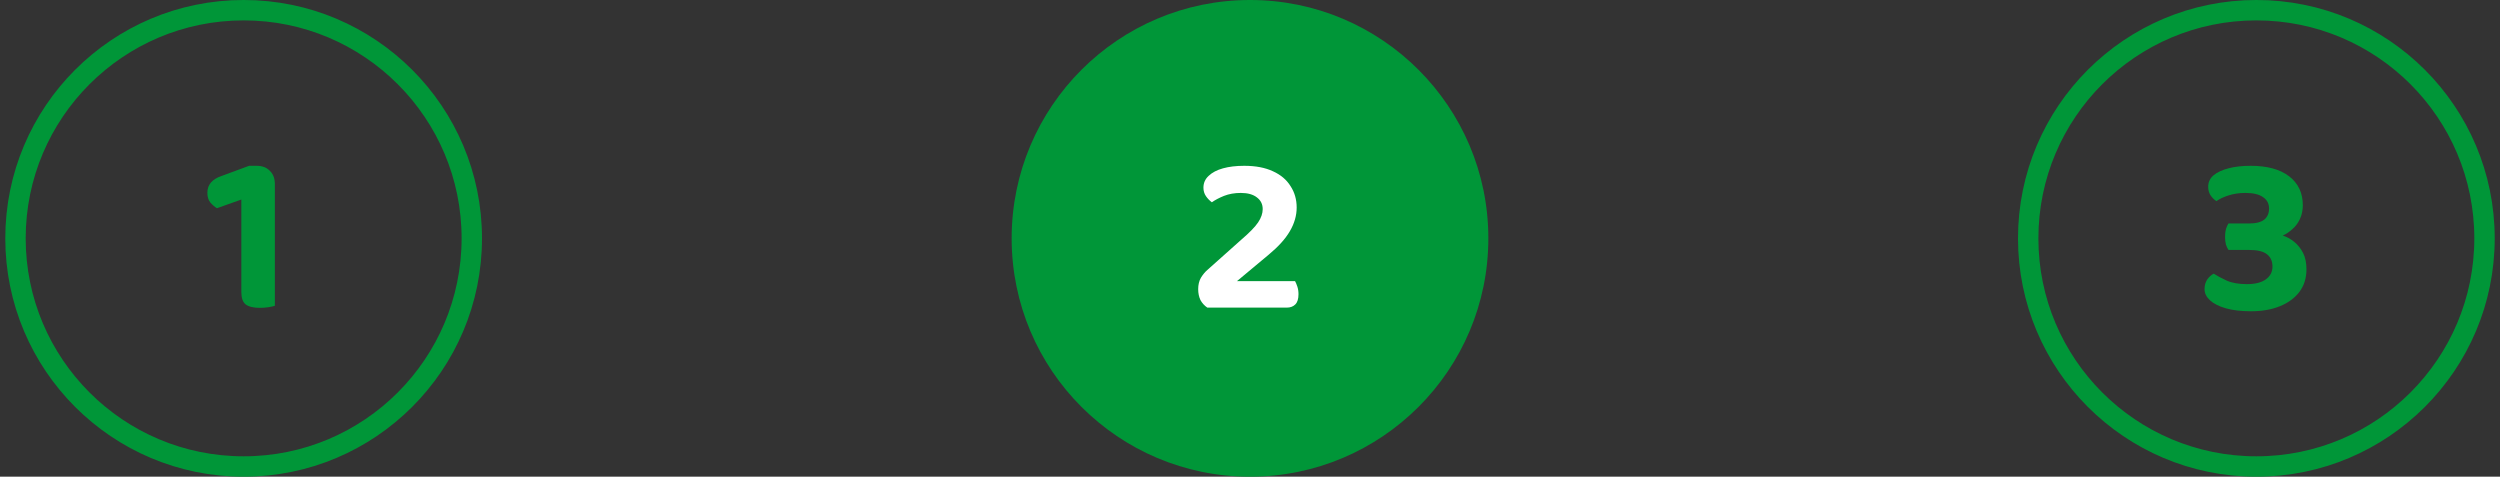 <svg width="236" height="45" viewBox="0 0 236 45" fill="none" xmlns="http://www.w3.org/2000/svg">
<rect x="0" y="0" width="236" height="45" fill="#333333" stroke="none"/>
<g clip-path="url(#clip0_2204_19203)">
<circle cx="23" cy="22.5" r="21.538" stroke="#009638" stroke-width="1.925"/>
<path d="M22.783 25.574V18.837L20.48 19.655C20.265 19.526 20.057 19.347 19.856 19.117C19.669 18.888 19.576 18.579 19.576 18.192C19.576 17.431 20.035 16.901 20.953 16.599L23.515 15.652H24.225C24.756 15.652 25.172 15.81 25.473 16.126C25.789 16.427 25.947 16.85 25.947 17.395V25.574H22.783ZM25.947 23.206V28.867C25.817 28.91 25.624 28.953 25.365 28.996C25.107 29.039 24.827 29.06 24.526 29.06C23.923 29.06 23.479 28.953 23.192 28.737C22.919 28.522 22.783 28.135 22.783 27.575V23.206H25.947Z" fill="#009638"/>
<circle cx="118" cy="22.5" r="22.5" fill="#009638"/>
<path d="M113.604 17.718C113.604 17.273 113.769 16.901 114.099 16.599C114.429 16.284 114.881 16.047 115.455 15.889C116.028 15.731 116.696 15.652 117.456 15.652C118.532 15.652 119.436 15.824 120.168 16.169C120.9 16.499 121.452 16.965 121.825 17.568C122.212 18.156 122.406 18.83 122.406 19.591C122.406 20.351 122.191 21.097 121.76 21.829C121.344 22.546 120.677 23.285 119.759 24.046L116.767 26.542H122.255C122.327 26.671 122.399 26.843 122.471 27.059C122.542 27.274 122.578 27.511 122.578 27.769C122.578 28.214 122.478 28.537 122.277 28.737C122.076 28.938 121.811 29.039 121.481 29.039H113.97C113.697 28.852 113.482 28.616 113.324 28.328C113.18 28.027 113.109 27.683 113.109 27.296C113.109 26.879 113.195 26.521 113.367 26.219C113.553 25.918 113.754 25.674 113.97 25.488L117.155 22.647C117.944 21.972 118.482 21.42 118.769 20.99C119.056 20.559 119.199 20.143 119.199 19.741C119.199 19.282 119.02 18.916 118.661 18.644C118.303 18.357 117.793 18.213 117.133 18.213C116.545 18.213 116.014 18.307 115.541 18.493C115.081 18.68 114.701 18.881 114.4 19.096C114.185 18.938 113.998 18.744 113.84 18.515C113.683 18.285 113.604 18.02 113.604 17.718Z" fill="white"/>
<circle cx="213" cy="22.5" r="21.538" stroke="#009638" stroke-width="1.925"/>
<path d="M212.456 15.652C214.02 15.652 215.232 15.982 216.093 16.642C216.954 17.302 217.385 18.213 217.385 19.375C217.385 19.863 217.291 20.301 217.105 20.688C216.933 21.061 216.696 21.377 216.395 21.635C216.108 21.893 215.806 22.094 215.491 22.238C215.892 22.367 216.258 22.568 216.588 22.84C216.918 23.113 217.191 23.457 217.406 23.873C217.621 24.29 217.729 24.806 217.729 25.423C217.729 26.255 217.506 26.965 217.062 27.554C216.617 28.142 216 28.594 215.211 28.91C214.436 29.225 213.532 29.383 212.499 29.383C211.566 29.383 210.77 29.29 210.11 29.103C209.465 28.917 208.97 28.666 208.625 28.35C208.281 28.034 208.109 27.683 208.109 27.296C208.109 26.951 208.188 26.657 208.345 26.413C208.518 26.155 208.726 25.961 208.97 25.832C209.285 26.033 209.687 26.248 210.175 26.478C210.677 26.707 211.323 26.822 212.112 26.822C212.886 26.822 213.482 26.671 213.898 26.37C214.314 26.069 214.522 25.667 214.522 25.165C214.522 24.663 214.35 24.275 214.006 24.003C213.661 23.73 213.102 23.594 212.327 23.594H210.368C210.282 23.465 210.203 23.3 210.132 23.099C210.074 22.884 210.046 22.64 210.046 22.367C210.046 22.08 210.074 21.829 210.132 21.614C210.203 21.398 210.282 21.226 210.368 21.097H212.284C212.958 21.097 213.446 20.975 213.747 20.731C214.049 20.487 214.199 20.136 214.199 19.677C214.199 19.218 214.006 18.859 213.618 18.601C213.245 18.342 212.7 18.213 211.983 18.213C211.38 18.213 210.842 18.292 210.368 18.45C209.909 18.593 209.529 18.773 209.228 18.988C209.013 18.845 208.826 18.658 208.668 18.428C208.525 18.199 208.453 17.933 208.453 17.632C208.453 17.202 208.618 16.843 208.948 16.556C209.292 16.269 209.766 16.047 210.368 15.889C210.971 15.731 211.667 15.652 212.456 15.652Z" fill="#009638"/>
</g>
<defs>
<clipPath id="clip0_2204_19203">
<rect width="235" height="45" fill="white" transform="translate(0.5)"/>
</clipPath>
</defs>
</svg>
